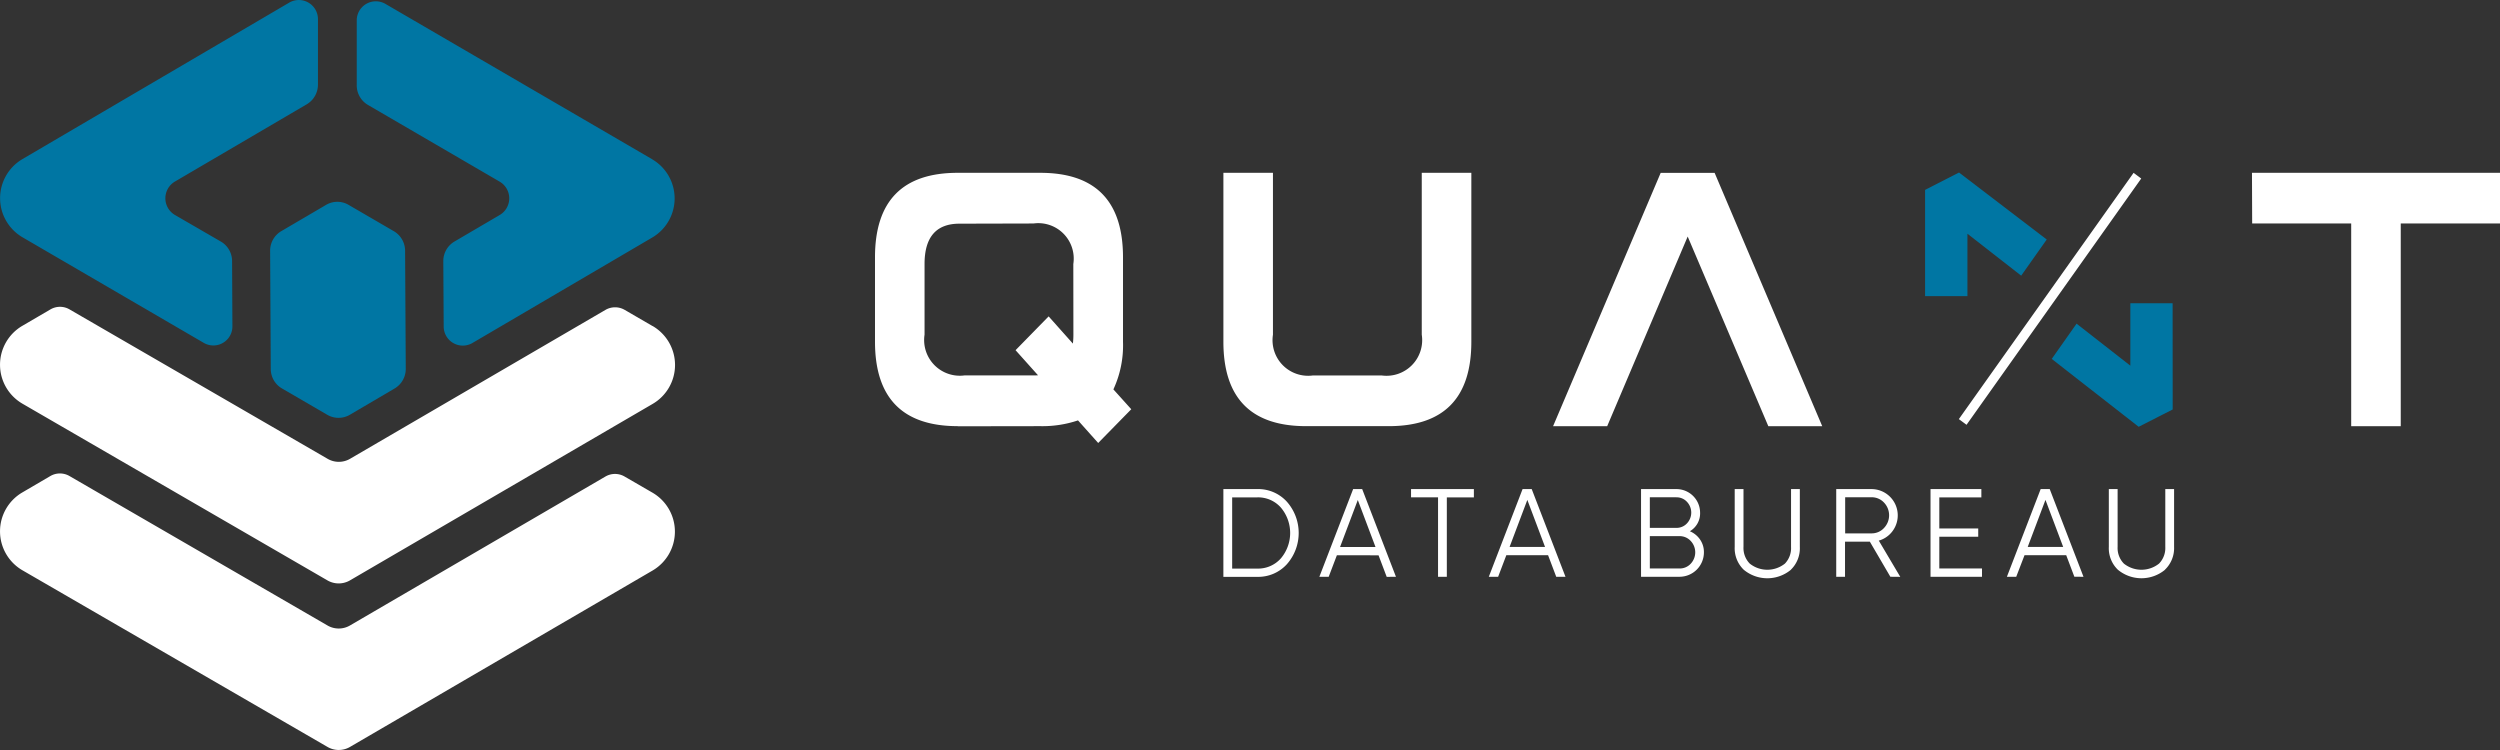 <svg xmlns="http://www.w3.org/2000/svg" width="134" height="40.2" viewBox="0 0 134 40.2">
  <rect x="0" y="0" width="134" height="40.2" fill="#333333" stroke="none"/>
  <g id="Logo" transform="translate(0 0.001)">
    <path id="Path_3" data-name="Path 3" d="M34.984,90.162,18.76,99.62a1.194,1.194,0,0,1-1.206,0L1.2,90.151A2.415,2.415,0,0,1,1.2,85.978L2.7,85.1a1.02,1.02,0,0,1,1.024,0l13.829,8.01a1.194,1.194,0,0,0,1.206,0l13.692-7.983a1.018,1.018,0,0,1,1.027,0l1.495.865A2.415,2.415,0,0,1,34.984,90.162Zm-.007-13.1-1.495-.868a1.027,1.027,0,0,0-1.027,0L18.764,84.176a1.194,1.194,0,0,1-1.206,0L3.728,76.169a1.013,1.013,0,0,0-1.024,0L1.2,77.048A2.415,2.415,0,0,0,1.2,81.221l16.351,9.473a1.2,1.2,0,0,0,1.206,0l16.224-9.459A2.415,2.415,0,0,0,34.978,77.058Zm79.383-8.213-9.366,13.2.412.305,9.363-13.2Zm-22.457,0h-2.89L83.245,82.429h2.9L90.46,72.263l4.322,10.166h2.89ZM59.678,80.456a5.613,5.613,0,0,0,.515-2.553V73.375q0-4.525-4.432-4.527H51.332q-4.432,0-4.432,4.527V77.9q0,4.525,4.432,4.527v.007l4.429-.007a5.982,5.982,0,0,0,2.02-.309l1.082,1.211,1.773-1.809Zm-2.144-2.928a4.008,4.008,0,0,1-.027.474l-1.3-1.459-1.773,1.812L55.638,79.7c-.083.007-.165.007-.247.007H51.7a1.912,1.912,0,0,1-2.144-2.183V73.736q0-2.162,1.869-2.162l3.968-.01a1.9,1.9,0,0,1,2.137,2.173Zm63.172-8.68.01,2.715h5.308V82.429h2.656V71.563H134V68.848Zm-44.5,0v8.673a1.911,1.911,0,0,1-2.137,2.19H70.36a1.907,1.907,0,0,1-2.13-2.183v-8.68H65.574V77.9q0,4.525,4.429,4.527h4.432q4.432,0,4.429-4.527V68.848ZM67.39,85.8a2.072,2.072,0,0,1,1.591.682,2.532,2.532,0,0,1,0,3.34,2.071,2.071,0,0,1-1.591.682H65.573V85.8Zm0,4.261a1.627,1.627,0,0,0,1.268-.551,2.111,2.111,0,0,0,0-2.715,1.628,1.628,0,0,0-1.268-.551H66.044v3.817Zm6.937.444-.437-1.156H71.656L71.218,90.5h-.5l1.81-4.7h.485l1.81,4.7Zm-2.5-1.6h1.9l-.949-2.52ZM79,85.8v.444H77.55V90.5h-.471V86.241H75.632V85.8Zm4.414,4.7-.437-1.156H80.739L80.3,90.5h-.5l1.81-4.7H82.1l1.81,4.7Zm-2.5-1.6h1.9l-.949-2.52Zm9.663-.84a1.251,1.251,0,0,1,.548.447,1.178,1.178,0,0,1,.205.682A1.309,1.309,0,0,1,90.012,90.5H87.96V85.8h1.9a1.268,1.268,0,0,1,1.265,1.264A1.107,1.107,0,0,1,90.57,88.063Zm-.713-1.821H88.431v1.64h1.426a.755.755,0,0,0,.562-.239.84.84,0,0,0,0-1.159A.75.75,0,0,0,89.857,86.241Zm.155,3.817a.8.8,0,0,0,.6-.252.889.889,0,0,0,0-1.227.8.8,0,0,0-.6-.255H88.431v1.734Zm5.975.067a1.979,1.979,0,0,1-2.53,0,1.6,1.6,0,0,1-.484-1.223V85.8h.471v3.1a1.194,1.194,0,0,0,.336.894,1.512,1.512,0,0,0,1.884,0A1.194,1.194,0,0,0,96,88.9V85.8h.471v3.1A1.6,1.6,0,0,1,95.986,90.126Zm5.329.376-1.1-1.882H98.893V90.5h-.471V85.8h1.884a1.41,1.41,0,0,1,1.127,2.262,1.38,1.38,0,0,1-.73.5l1.151,1.942Zm-2.422-4.261v1.936h1.413a.893.893,0,0,0,.666-.286.986.986,0,0,0,0-1.368.9.9,0,0,0-.666-.282Zm5.046,3.817h2.288V90.5h-2.759V85.8h2.725v.444h-2.254v1.667h2.086v.444h-2.086Zm7.239.444-.437-1.156h-2.234L108.07,90.5h-.5l1.81-4.7h.485l1.81,4.7Zm-2.5-1.6h1.9l-.949-2.52Zm7.361,1.223a1.979,1.979,0,0,1-2.53,0,1.6,1.6,0,0,1-.484-1.223V85.8h.471v3.1a1.194,1.194,0,0,0,.336.894,1.512,1.512,0,0,0,1.884,0,1.194,1.194,0,0,0,.336-.894V85.8h.471v3.1A1.6,1.6,0,0,1,116.036,90.126Z" transform="translate(0 -59.586)" fill="#fff"/>
    <path id="Path_4" data-name="Path 4" d="M21.713,13.435a1.218,1.218,0,0,0-.6-1.042L18.684,10.98a1.188,1.188,0,0,0-1.205,0l-2.4,1.407a1.214,1.214,0,0,0-.6,1.055l.034,6.335a1.209,1.209,0,0,0,.6,1.042l2.431,1.414a1.2,1.2,0,0,0,1.205,0l2.4-1.41a1.216,1.216,0,0,0,.6-1.052Zm13.245-4.9L20.656.206a1.024,1.024,0,0,0-1.535.9V4.575a1.217,1.217,0,0,0,.6,1.048l7.064,4.114a1.036,1.036,0,0,1,0,1.786l-2.424,1.421a1.214,1.214,0,0,0-.6,1.055l.021,3.5a1.024,1.024,0,0,0,1.538.886l9.643-5.656A2.43,2.43,0,0,0,34.958,8.538ZM15.5.141,1.2,8.528a2.43,2.43,0,0,0,.007,4.19l9.715,5.659a1.021,1.021,0,0,0,1.535-.9l-.017-3.487a1.209,1.209,0,0,0-.6-1.042L9.375,11.521a1.039,1.039,0,0,1,0-1.79l7.067-4.142a1.222,1.222,0,0,0,.6-1.048V1.034A1.024,1.024,0,0,0,15.5.141ZM116.456,21.947l-1.823.928-4.66-3.638,1.332-1.89,2.881,2.252,0-3.345h2.266Zm-6.751-9.111-4.7-3.59-1.82.931,0,5.694h2.27l0-3.345,2.881,2.249Z" transform="translate(0 0)" fill="#0076a3"/>
  </g>
</svg>
